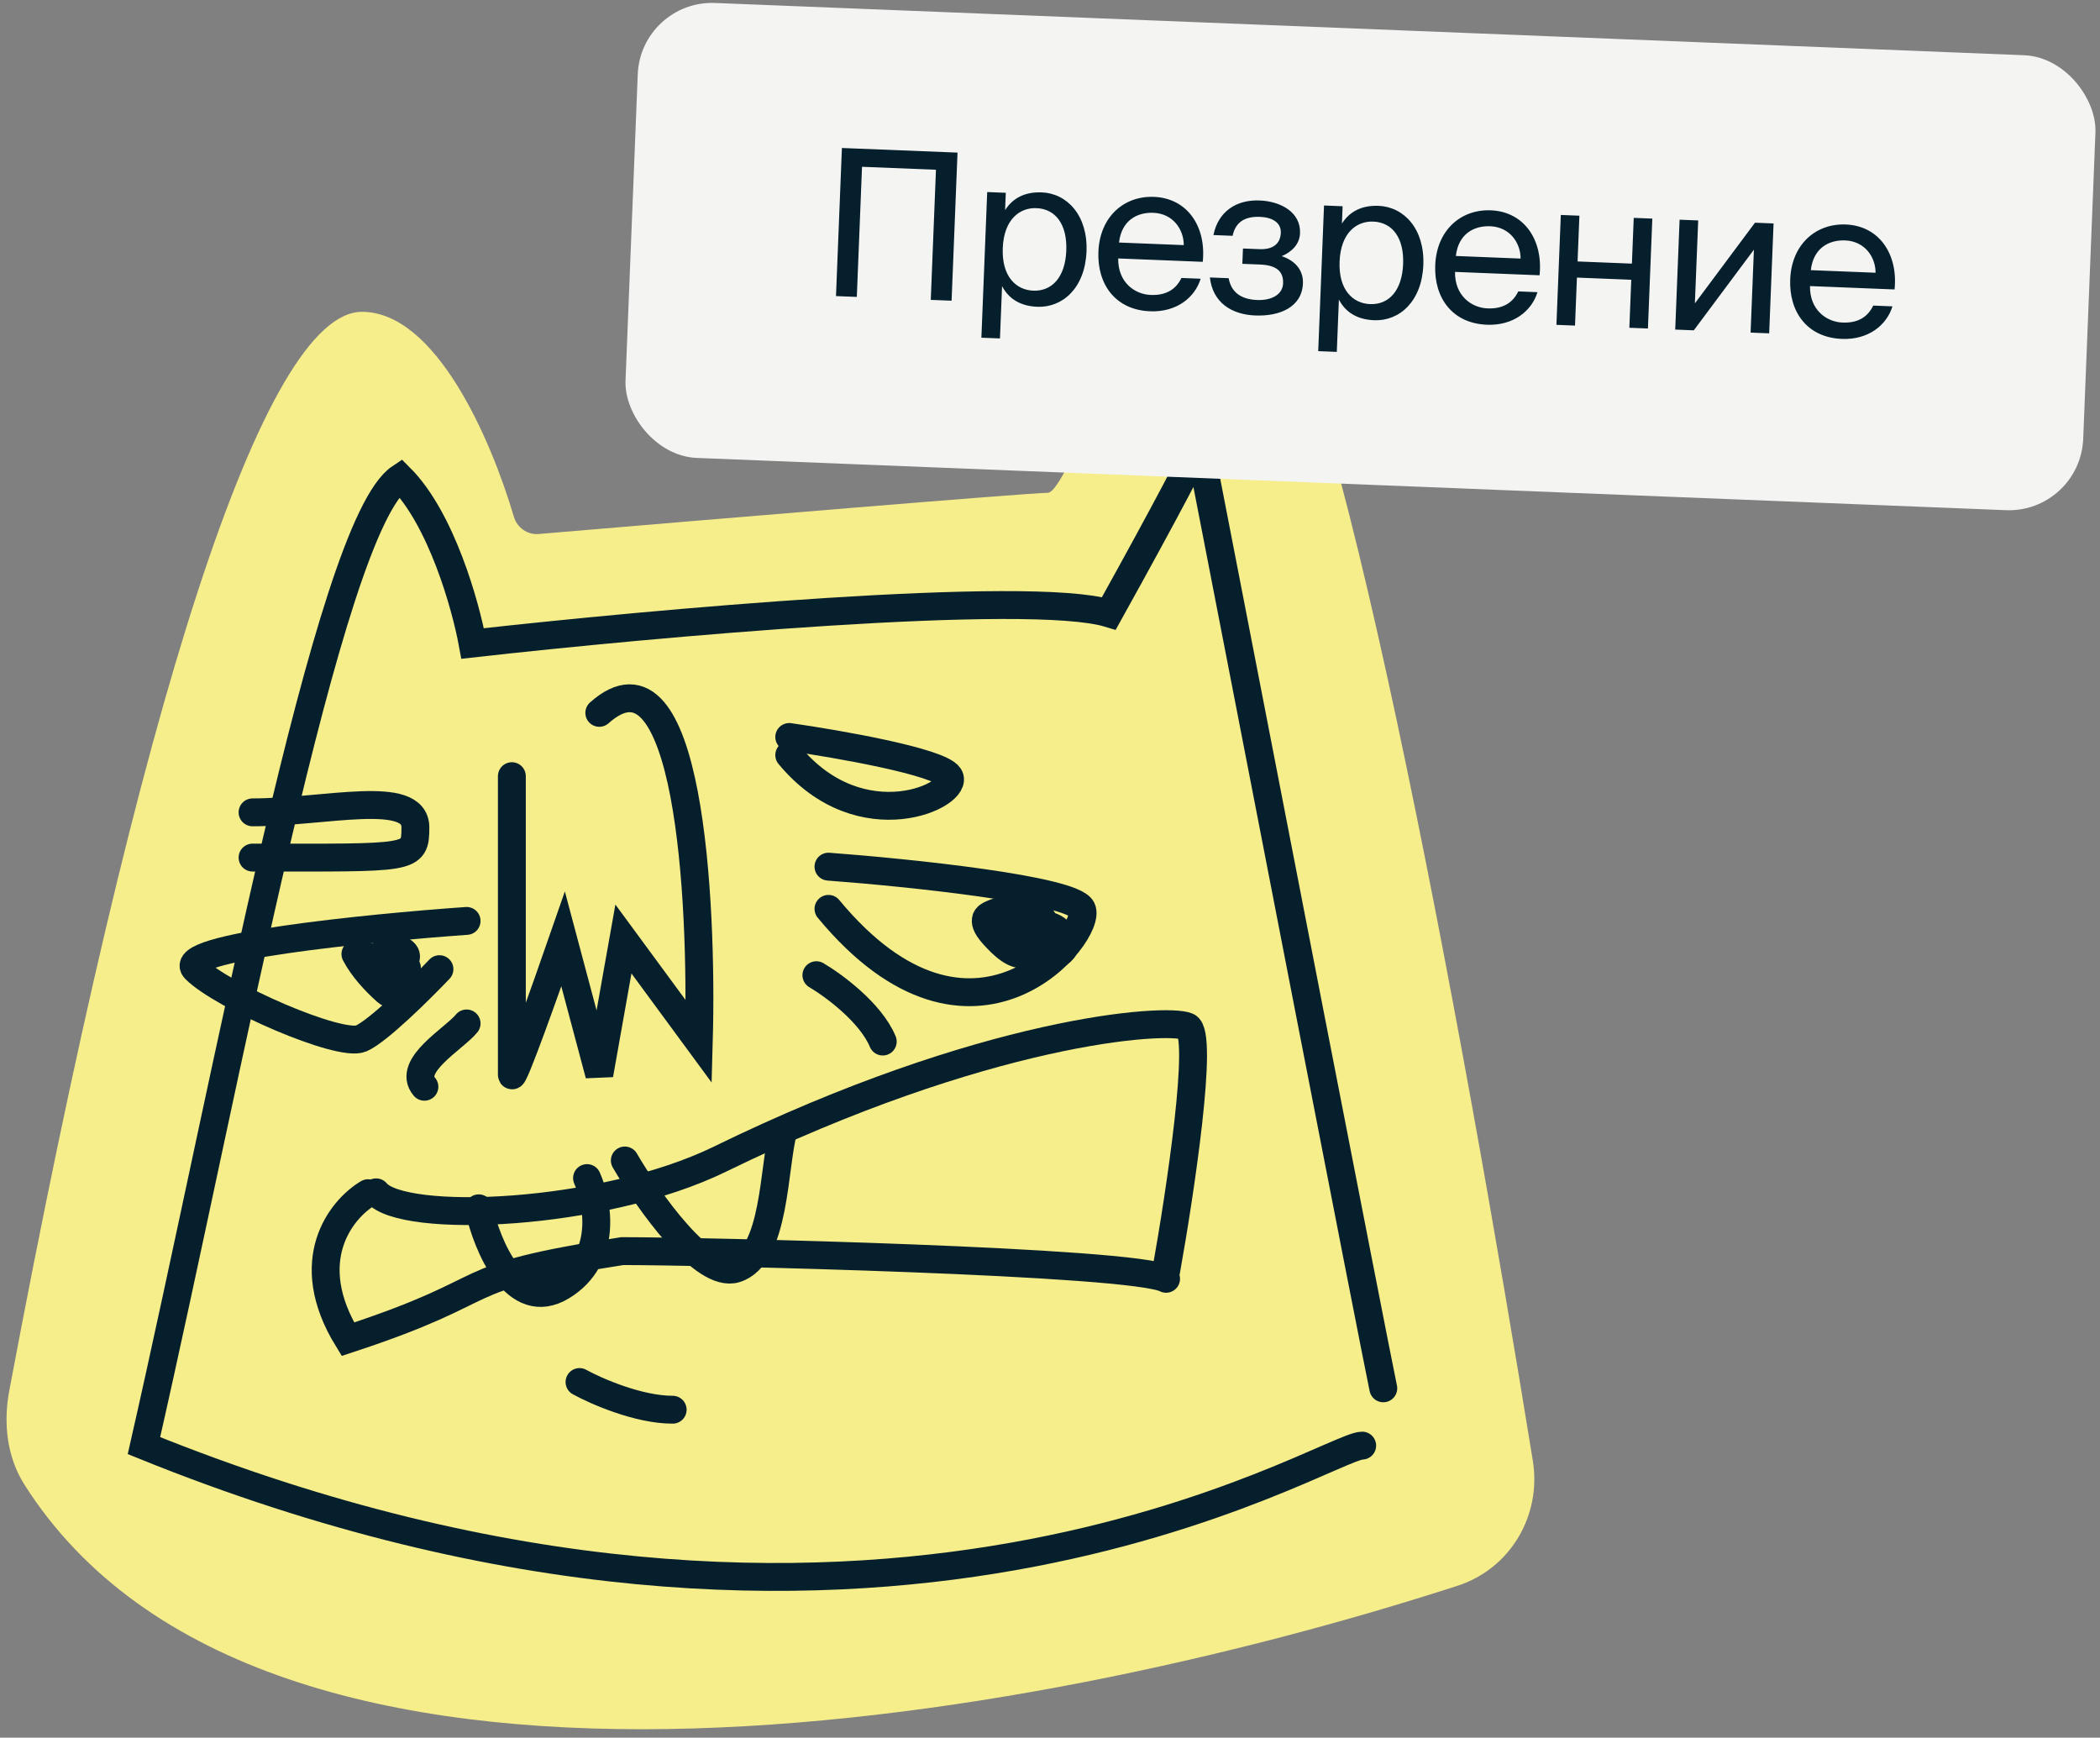 <?xml version="1.0" encoding="UTF-8"?> <svg xmlns="http://www.w3.org/2000/svg" width="226" height="187" viewBox="0 0 226 187" fill="none"><rect x="0" y="0" width="226" height="187" fill="#808080" stroke="none"/> <path d="M112.755 53.034C110.782 53.034 76.666 55.883 57.967 57.468C56.75 57.571 55.65 56.782 55.304 55.611C52.816 47.187 46.885 33.558 38.953 33.558C28.439 33.558 14.99 75.132 0.994 149.679C0.344 153.141 0.74 156.796 2.627 159.77C28.331 200.275 110.137 185.776 156.861 170.654C162.541 168.816 165.915 163.094 164.962 157.2C157.498 111.032 143.297 33.892 135.306 28.945C124.543 22.282 115.318 53.034 112.755 53.034Z" fill="#F6ED8B"></path> <path d="M146.597 155.572C142.703 155.572 94.024 187.375 15.492 155.572C24.58 115.657 35.289 56.595 43.077 51.403C47.49 55.816 50.108 65.141 50.865 69.251C70.12 67.088 110.771 63.41 119.338 66.006C125.828 54.324 128.533 49.023 129.073 47.833C135.239 79.635 147.83 144.472 148.869 149.406" stroke="#061F2D" stroke-width="3" stroke-linecap="round"></path> <path d="M55.086 83.529C55.086 93.806 55.086 114.618 55.086 115.656C55.086 116.695 58.763 106.354 60.602 101.053L64.496 115.656L67.092 101.053L75.205 112.087C75.638 96.726 74.102 68.147 64.496 76.715" stroke="#061F2D" stroke-width="3" stroke-linecap="round"></path> <path d="M84.938 79.311C90.238 80.068 101.099 81.972 102.138 83.53C103.436 85.477 92.725 90.669 84.938 81.258" stroke="#061F2D" stroke-width="3" stroke-linecap="round"></path> <path d="M27.18 87.422C34.967 87.421 44.703 84.827 44.703 89.045C44.703 92.54 44.38 92.29 27.18 92.29" stroke="#061F2D" stroke-width="3" stroke-linecap="round"></path> <path d="M87.859 104.947C89.699 106.029 93.703 108.972 95.001 112.087" stroke="#061F2D" stroke-width="3" stroke-linecap="round"></path> <path d="M50.215 110.139C48.917 111.761 43.728 114.68 45.674 116.953" stroke="#061F2D" stroke-width="3" stroke-linecap="round"></path> <path d="M50.214 99.106C39.506 99.863 18.673 101.962 21.009 104.298C23.93 107.218 36.585 112.735 38.856 111.761C40.673 110.982 45.238 106.461 47.294 104.298" stroke="#061F2D" stroke-width="3" stroke-linecap="round"></path> <path d="M89.16 93.266C97.814 93.914 115.381 95.731 116.419 97.808C117.717 100.404 104.738 116.629 89.16 97.808" stroke="#061F2D" stroke-width="3" stroke-linecap="round"></path> <path d="M125.503 136.753C127.016 128.315 129.587 111.245 127.772 110.467C125.503 109.493 106.034 110.798 77.474 124.745C64.831 130.919 43.292 131.776 40.48 128.315" stroke="#061F2D" stroke-width="3" stroke-linecap="round"></path> <path d="M39.608 128.408C36.717 130.124 32.237 135.669 37.439 144.122C54.779 138.433 47.735 137.62 66.971 134.64C75.641 134.64 121.971 135.724 125.493 137.62" stroke="#061F2D" stroke-width="3" stroke-linecap="round"></path> <path d="M67.242 124.888C69.771 129.223 75.696 137.622 79.164 136.538C83.499 135.183 83.228 125.43 84.312 121.637" stroke="#061F2D" stroke-width="3" stroke-linecap="round"></path> <path d="M51.523 130.033C52.427 134.096 55.48 141.466 60.465 138.431C65.45 135.397 64.349 129.4 63.175 126.781" stroke="#061F2D" stroke-width="3" stroke-linecap="round"></path> <path d="M62.367 148.729C64.174 149.722 68.707 151.709 72.392 151.709" stroke="#061F2D" stroke-width="3" stroke-linecap="round"></path> <path d="M38.25 102.67C39.033 104.158 40.307 105.553 41.561 106.674C42.704 107.694 43.267 105.966 42.525 105.168C41.446 104.009 39.982 104.339 41.441 102.88C41.795 102.526 44.12 104.823 43.759 104.055C43.305 103.087 42.492 102.266 41.832 101.435C41.42 100.916 41.652 101.344 41.983 101.586C42.85 102.22 44.196 102.426 43.518 103.422C42.861 104.389 40.297 103.633 39.605 102.941" stroke="#061F2D" stroke-width="3" stroke-linecap="round"></path> <path d="M108.966 98.064C108.254 97.78 107.146 98.15 106.497 98.486C105.478 99.013 106.598 100.244 107.069 100.759C107.753 101.504 109.41 103.264 110.591 102.505C111.453 101.951 111.301 100.555 110.351 100.232C107.575 99.288 110.123 102.188 111.133 102.7C112.24 103.261 115.083 102.9 114.505 101.165C113.936 99.46 112.252 99.419 110.727 99.419C107.561 99.419 112.015 101.96 112.428 99.69C112.632 98.567 109.715 96.652 109.312 97.658C109.168 98.017 110.294 97.204 109.839 98.064C109.403 98.888 111.418 98.805 110.11 98.877C109.185 98.929 113.595 99.961 112.669 99.961C112.428 99.961 111.25 99.803 111.178 100.126C111.095 100.502 111.498 100.774 111.811 100.774C112.22 100.774 113.776 100.725 112.759 101.316C111.399 102.105 113.884 102.958 112.488 101.978C111.831 101.516 110.942 100.835 110.11 100.774C109.076 100.697 108.455 99.69 107.34 99.69" stroke="#061F2D" stroke-width="3" stroke-linecap="round"></path> <rect x="68.953" width="157" height="49" rx="8" transform="rotate(2.286 68.953 0)" fill="#F4F4F3"></rect> <path d="M102.41 32.361L103.047 16.423L90.605 15.926L89.968 31.864L92.21 31.953L92.769 17.95L100.727 18.268L100.168 32.271L102.41 32.361ZM106.242 20.668L105.616 36.342L107.616 36.421L107.841 30.794C108.516 32.076 109.715 32.938 111.627 33.015C114.353 33.123 116.772 30.996 116.929 27.061C117.084 23.192 114.845 20.813 112.119 20.704C110.206 20.628 108.943 21.392 108.168 22.616L108.242 20.748L106.242 20.668ZM107.916 26.702C108.041 23.58 109.764 22.328 111.545 22.399C113.589 22.481 114.866 24.139 114.753 26.975C114.64 29.81 113.235 31.361 111.19 31.28C109.41 31.209 107.792 29.823 107.916 26.702ZM129.439 28.177C129.831 24.428 127.819 21.331 124.191 21.186C120.96 21.058 118.359 23.331 118.209 27.09C118.07 30.586 120.029 33.35 123.766 33.499C126.646 33.614 128.604 31.997 129.212 29.996L127.146 29.913C126.594 31.058 125.595 31.811 123.836 31.741C122.099 31.671 120.302 30.367 120.338 27.814L129.439 28.177ZM124.123 22.901C126.255 22.986 127.398 24.705 127.397 26.378L120.428 26.1C120.699 23.733 122.364 22.831 124.123 22.901ZM137.938 27.57C139.013 27.107 139.86 26.304 139.908 25.095C139.997 22.874 137.887 21.667 135.557 21.574C133.073 21.475 131.107 22.74 130.587 25.295L132.653 25.377C132.981 23.783 134.124 23.278 135.597 23.337C136.894 23.389 137.885 23.935 137.84 25.056C137.791 26.287 136.931 26.869 135.546 26.814L133.766 26.743L133.7 28.392L135.59 28.467C137.261 28.534 138.14 29.119 138.085 30.504C138.04 31.625 136.954 32.352 135.284 32.286C133.591 32.218 132.498 31.47 132.229 29.94L130.206 29.859C130.516 32.58 132.557 33.85 135.085 33.951C137.723 34.056 140.119 33.051 140.221 30.501C140.284 28.919 139.177 27.972 137.938 27.57ZM142.49 22.115L141.865 37.789L143.865 37.869L144.09 32.241C144.765 33.523 145.964 34.386 147.876 34.462C150.602 34.571 153.021 32.444 153.178 28.509C153.332 24.64 151.094 22.261 148.368 22.152C146.455 22.075 145.192 22.84 144.416 24.064L144.491 22.195L142.49 22.115ZM144.165 28.149C144.29 25.027 146.013 23.775 147.794 23.846C149.838 23.928 151.115 25.586 151.002 28.422C150.888 31.258 149.483 32.809 147.439 32.727C145.659 32.656 144.04 31.27 144.165 28.149ZM165.687 29.625C166.079 25.875 164.067 22.779 160.44 22.634C157.209 22.505 154.608 24.779 154.458 28.538C154.318 32.033 156.278 34.797 160.015 34.947C162.894 35.062 164.852 33.444 165.461 31.443L163.394 31.36C162.842 32.505 161.843 33.258 160.085 33.188C158.348 33.119 156.551 31.814 156.587 29.261L165.687 29.625ZM160.372 24.348C162.504 24.433 163.646 26.152 163.646 27.826L156.677 27.547C156.948 25.18 158.613 24.278 160.372 24.348ZM177.349 35.352L177.821 23.526L175.821 23.446L175.624 28.37L169.777 28.137L169.973 23.212L167.973 23.133L167.501 34.959L169.501 35.039L169.707 29.873L175.555 30.107L175.349 35.273L177.349 35.352ZM188.397 35.793L190.397 35.873L190.869 24.047L188.869 23.967L182.401 32.648L182.758 23.723L180.757 23.643L180.285 35.469L182.285 35.549L188.753 26.869L188.397 35.793ZM203.89 31.15C204.282 27.4 202.27 24.304 198.643 24.159C195.411 24.03 192.81 26.304 192.66 30.063C192.521 33.558 194.48 36.322 198.217 36.472C201.097 36.587 203.055 34.969 203.663 32.968L201.597 32.886C201.045 34.031 200.046 34.783 198.287 34.713C196.551 34.644 194.753 33.339 194.789 30.786L203.89 31.15ZM198.574 25.873C200.706 25.959 201.849 27.678 201.848 29.351L194.879 29.073C195.15 26.706 196.815 25.803 198.574 25.873Z" fill="#061F2D"></path> </svg> 